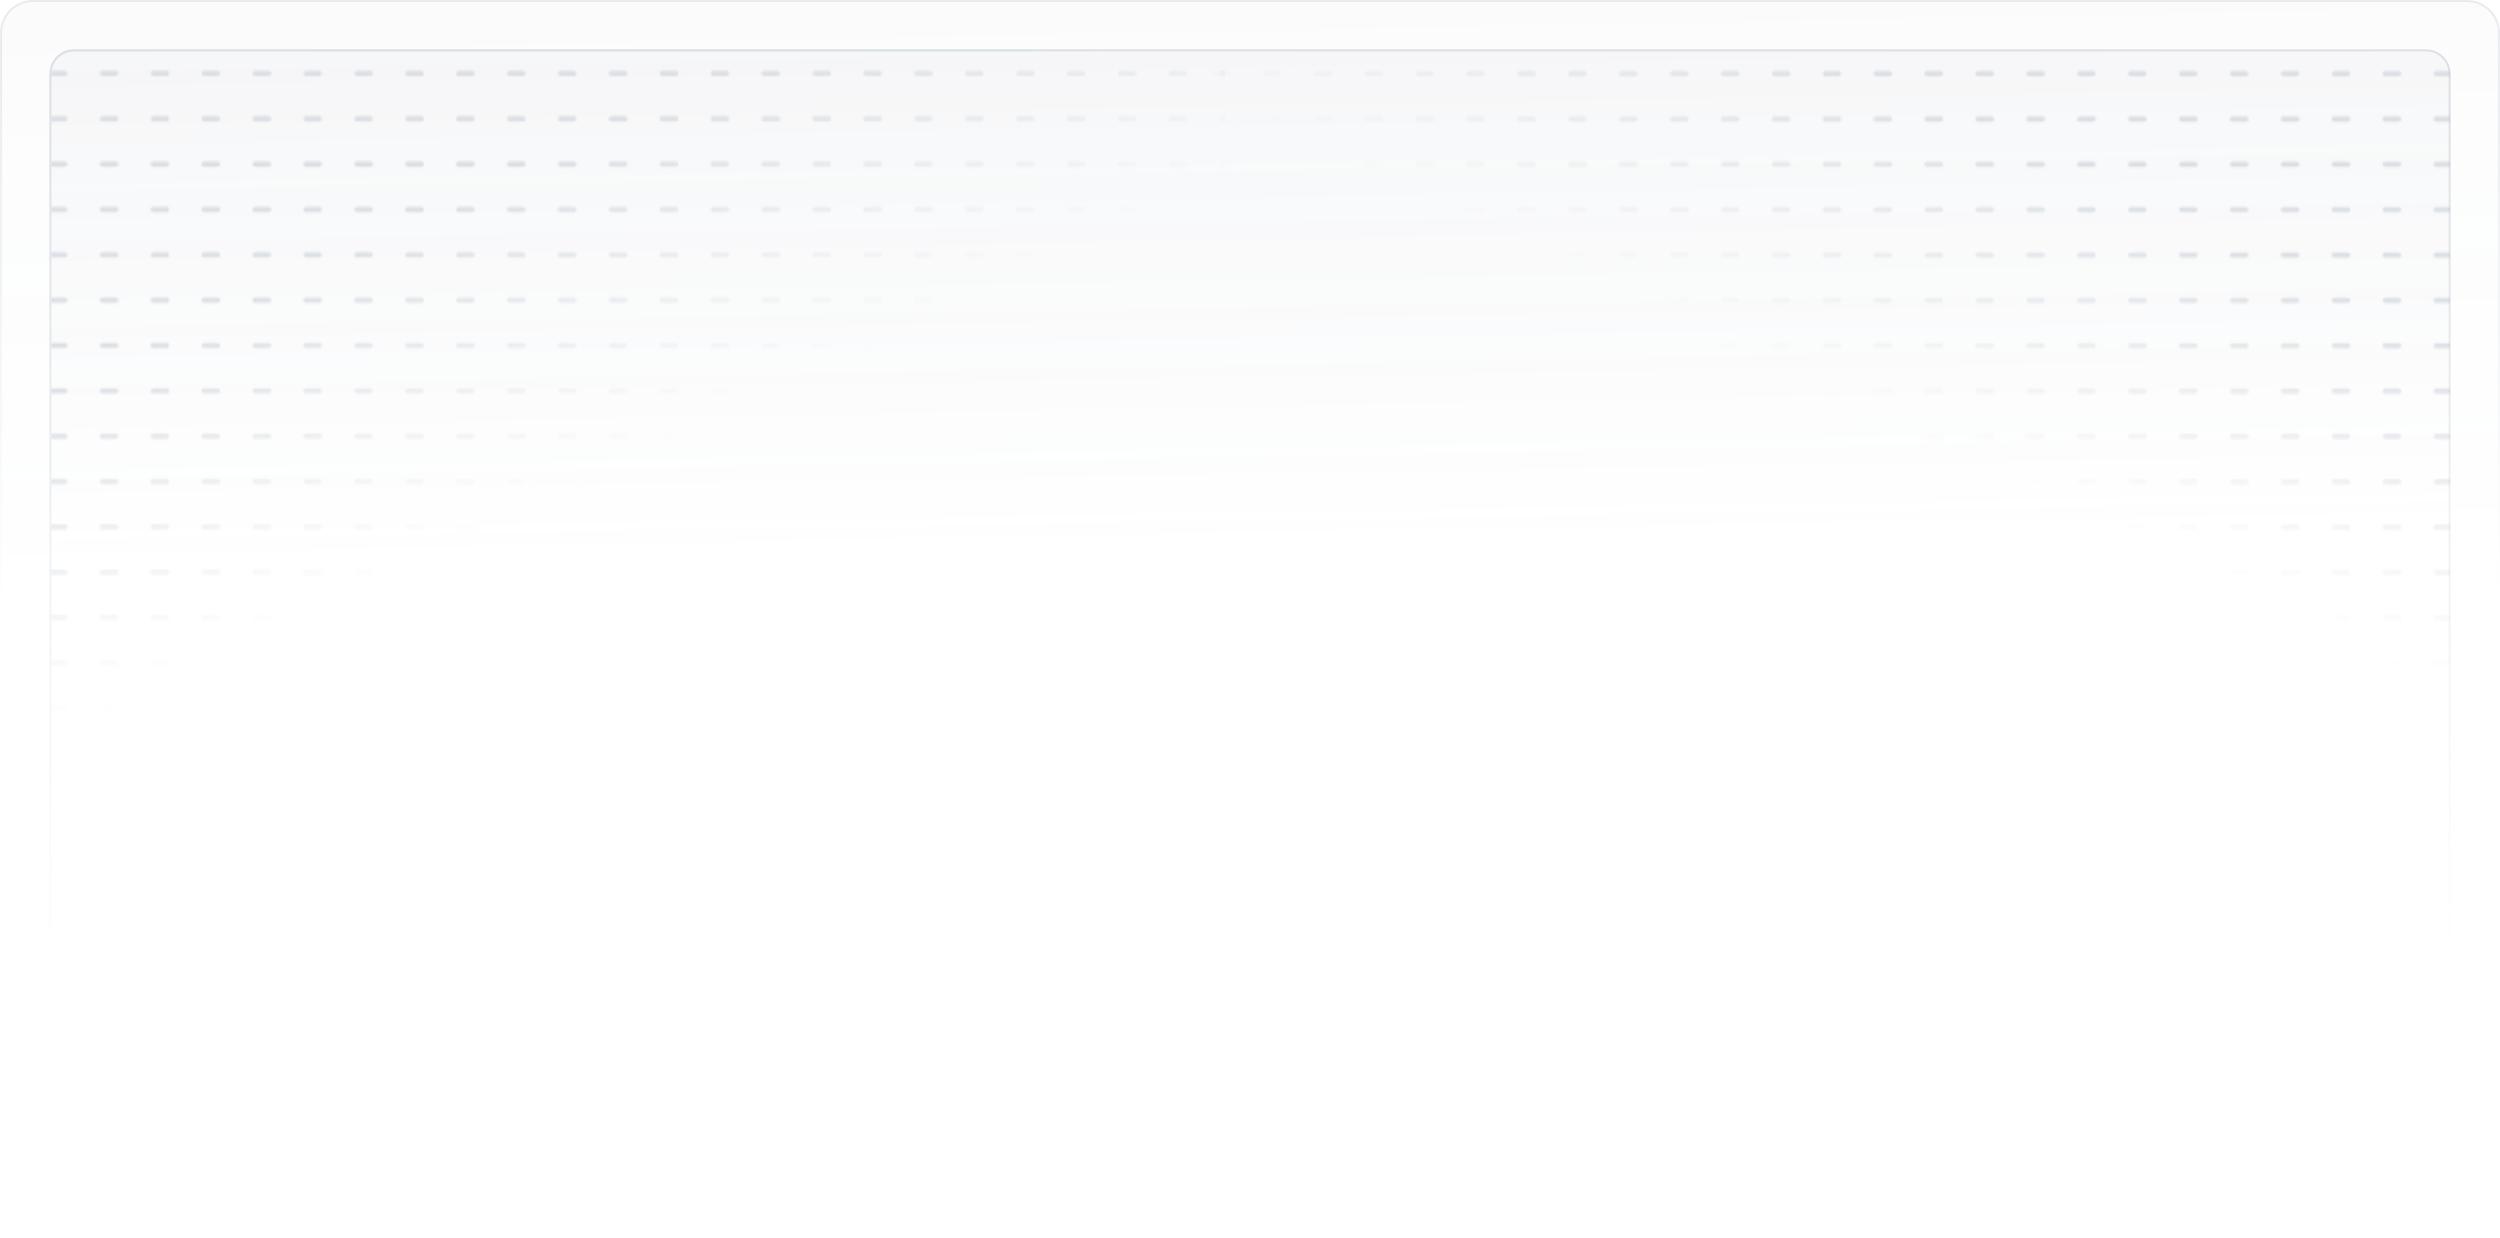 <svg width="1216" height="602" viewBox="0 0 1216 602" fill="none" xmlns="http://www.w3.org/2000/svg">
<g opacity="0.4" clip-path="url(#clip0_298_24926)">
<path opacity="0.35" d="M0.5 653C0.5 661.56 7.44 668.5 16 668.5H1200C1208.56 668.5 1215.5 661.56 1215.5 653V16C1215.5 7.44 1208.56 0.5 1200 0.5H16C7.44 0.5 0.5 7.44 0.5 16V653Z" fill="url(#paint0_linear_298_24926)" fill-opacity="0.16" stroke="url(#paint1_linear_298_24926)"/>
<g clip-path="url(#clip1_298_24926)">
<path d="M24 566C24 572.627 29.373 578 36 578H1180C1186.63 578 1192 572.627 1192 566V36C1192 29.373 1186.63 24 1180 24H36C29.373 24 24 29.373 24 36V566Z" fill="url(#paint2_linear_298_24926)" fill-opacity="0.1"/>
<g opacity="0.5" clip-path="url(#clip2_298_24926)">
<mask id="mask0_298_24926" style="mask-type:alpha" maskUnits="userSpaceOnUse" x="-1" y="12" width="679" height="334">
<path d="M0.345 35.714H676.655" stroke="#334155" stroke-width="2.69" stroke-linecap="round" stroke-dasharray="6.38 18.38"/>
<path d="M0.345 57.773H676.655" stroke="#334155" stroke-width="2.69" stroke-linecap="round" stroke-dasharray="6.38 18.38"/>
<path d="M0.345 79.832H676.655" stroke="#334155" stroke-width="2.69" stroke-linecap="round" stroke-dasharray="6.38 18.38"/>
<path d="M0.345 101.891H676.655" stroke="#334155" stroke-width="2.69" stroke-linecap="round" stroke-dasharray="6.38 18.38"/>
<path d="M0.345 123.949H676.655" stroke="#334155" stroke-width="2.69" stroke-linecap="round" stroke-dasharray="6.38 18.38"/>
<path d="M0.345 146.008H676.655" stroke="#334155" stroke-width="2.69" stroke-linecap="round" stroke-dasharray="6.38 18.38"/>
<path d="M0.345 168.067H676.655" stroke="#334155" stroke-width="2.69" stroke-linecap="round" stroke-dasharray="6.38 18.38"/>
<path d="M0.345 190.126H676.655" stroke="#334155" stroke-width="2.69" stroke-linecap="round" stroke-dasharray="6.38 18.38"/>
<path d="M0.345 212.185H676.655" stroke="#334155" stroke-width="2.69" stroke-linecap="round" stroke-dasharray="6.38 18.38"/>
<path d="M0.345 234.244H676.655" stroke="#334155" stroke-width="2.69" stroke-linecap="round" stroke-dasharray="6.38 18.38"/>
<path d="M0.345 256.303H676.655" stroke="#334155" stroke-width="2.69" stroke-linecap="round" stroke-dasharray="6.38 18.38"/>
<path d="M0.345 278.362H676.655" stroke="#334155" stroke-width="2.69" stroke-linecap="round" stroke-dasharray="6.38 18.38"/>
<path d="M0.345 300.421H676.655" stroke="#334155" stroke-width="2.69" stroke-linecap="round" stroke-dasharray="6.38 18.38"/>
<path d="M0.345 322.479H676.655" stroke="#334155" stroke-width="2.69" stroke-linecap="round" stroke-dasharray="6.38 18.38"/>
<path d="M0.345 344.538H676.655" stroke="#334155" stroke-width="2.69" stroke-linecap="round" stroke-dasharray="6.38 18.38"/>
</mask>
<g mask="url(#mask0_298_24926)">
<rect x="25" y="28.883" width="687" height="335" fill="url(#paint3_linear_298_24926)"/>
</g>
</g>
<g opacity="0.5" clip-path="url(#clip3_298_24926)">
<mask id="mask1_298_24926" style="mask-type:alpha" maskUnits="userSpaceOnUse" x="588" y="12" width="679" height="335">
<line x1="1.345" y1="-1.345" x2="677.655" y2="-1.345" transform="matrix(-1 0 0 1 1267 37.176)" stroke="#1E293B" stroke-width="2.69" stroke-linecap="round" stroke-dasharray="6.38 18.38"/>
<line x1="1.345" y1="-1.345" x2="677.655" y2="-1.345" transform="matrix(-1 0 0 1 1267 59.235)" stroke="#1E293B" stroke-width="2.69" stroke-linecap="round" stroke-dasharray="6.38 18.38"/>
<line x1="1.345" y1="-1.345" x2="677.655" y2="-1.345" transform="matrix(-1 0 0 1 1267 81.294)" stroke="#1E293B" stroke-width="2.69" stroke-linecap="round" stroke-dasharray="6.38 18.38"/>
<line x1="1.345" y1="-1.345" x2="677.655" y2="-1.345" transform="matrix(-1 0 0 1 1267 103.353)" stroke="#1E293B" stroke-width="2.69" stroke-linecap="round" stroke-dasharray="6.38 18.38"/>
<line x1="1.345" y1="-1.345" x2="677.655" y2="-1.345" transform="matrix(-1 0 0 1 1267 125.412)" stroke="#1E293B" stroke-width="2.69" stroke-linecap="round" stroke-dasharray="6.38 18.38"/>
<line x1="1.345" y1="-1.345" x2="677.655" y2="-1.345" transform="matrix(-1 0 0 1 1267 147.47)" stroke="#1E293B" stroke-width="2.69" stroke-linecap="round" stroke-dasharray="6.38 18.38"/>
<line x1="1.345" y1="-1.345" x2="677.655" y2="-1.345" transform="matrix(-1 0 0 1 1267 169.529)" stroke="#1E293B" stroke-width="2.69" stroke-linecap="round" stroke-dasharray="6.38 18.38"/>
<line x1="1.345" y1="-1.345" x2="677.655" y2="-1.345" transform="matrix(-1 0 0 1 1267 191.588)" stroke="#1E293B" stroke-width="2.69" stroke-linecap="round" stroke-dasharray="6.38 18.38"/>
<line x1="1.345" y1="-1.345" x2="677.655" y2="-1.345" transform="matrix(-1 0 0 1 1267 213.647)" stroke="#1E293B" stroke-width="2.69" stroke-linecap="round" stroke-dasharray="6.38 18.38"/>
<line x1="1.345" y1="-1.345" x2="677.655" y2="-1.345" transform="matrix(-1 0 0 1 1267 235.706)" stroke="#1E293B" stroke-width="2.69" stroke-linecap="round" stroke-dasharray="6.38 18.38"/>
<line x1="1.345" y1="-1.345" x2="677.655" y2="-1.345" transform="matrix(-1 0 0 1 1267 257.765)" stroke="#1E293B" stroke-width="2.69" stroke-linecap="round" stroke-dasharray="6.38 18.38"/>
<line x1="1.345" y1="-1.345" x2="677.655" y2="-1.345" transform="matrix(-1 0 0 1 1267 279.824)" stroke="#1E293B" stroke-width="2.69" stroke-linecap="round" stroke-dasharray="6.38 18.38"/>
<line x1="1.345" y1="-1.345" x2="677.655" y2="-1.345" transform="matrix(-1 0 0 1 1267 301.883)" stroke="#1E293B" stroke-width="2.69" stroke-linecap="round" stroke-dasharray="6.38 18.38"/>
<line x1="1.345" y1="-1.345" x2="677.655" y2="-1.345" transform="matrix(-1 0 0 1 1267 323.942)" stroke="#1E293B" stroke-width="2.69" stroke-linecap="round" stroke-dasharray="6.38 18.38"/>
<line x1="1.345" y1="-1.345" x2="677.655" y2="-1.345" transform="matrix(-1 0 0 1 1267 346)" stroke="#1E293B" stroke-width="2.69" stroke-linecap="round" stroke-dasharray="6.38 18.38"/>
</mask>
<g mask="url(#mask1_298_24926)">
<rect width="685.893" height="335.019" transform="matrix(-1 0 0 1 1239.43 28.904)" fill="url(#paint4_linear_298_24926)"/>
</g>
</g>
</g>
<path d="M24.5 566C24.5 572.351 29.649 577.5 36 577.5H1180C1186.35 577.5 1191.5 572.351 1191.5 566V36C1191.5 29.649 1186.35 24.5 1180 24.5H36C29.649 24.5 24.5 29.649 24.5 36V566Z" stroke="url(#paint5_linear_298_24926)" stroke-opacity="0.5"/>
</g>
<defs>
<linearGradient id="paint0_linear_298_24926" x1="517.333" y1="0.861" x2="522.791" y2="290.747" gradientUnits="userSpaceOnUse">
<stop stop-color="#64748B"/>
<stop offset="1" stop-color="#64748B" stop-opacity="0"/>
</linearGradient>
<linearGradient id="paint1_linear_298_24926" x1="517.333" y1="0.861" x2="520.565" y2="298.95" gradientUnits="userSpaceOnUse">
<stop stop-color="#64748B"/>
<stop offset="1" stop-color="#64748B" stop-opacity="0"/>
</linearGradient>
<linearGradient id="paint2_linear_298_24926" x1="520.912" y1="24.713" x2="524.809" y2="264.79" gradientUnits="userSpaceOnUse">
<stop stop-color="#64748B"/>
<stop offset="1" stop-color="#64748B" stop-opacity="0"/>
</linearGradient>
<linearGradient id="paint3_linear_298_24926" x1="368.5" y1="28.883" x2="433.914" y2="166.828" gradientUnits="userSpaceOnUse">
<stop stop-color="#64748B"/>
<stop offset="1" stop-color="#64748B" stop-opacity="0"/>
</linearGradient>
<linearGradient id="paint4_linear_298_24926" x1="342.947" y1="0" x2="408.434" y2="137.868" gradientUnits="userSpaceOnUse">
<stop stop-color="#64748B"/>
<stop offset="1" stop-color="#64748B" stop-opacity="0"/>
</linearGradient>
<linearGradient id="paint5_linear_298_24926" x1="520.912" y1="24.713" x2="525.733" y2="477.519" gradientUnits="userSpaceOnUse">
<stop stop-color="#64748B"/>
<stop offset="1" stop-color="#64748B" stop-opacity="0"/>
</linearGradient>
<clipPath id="clip0_298_24926">
<rect width="1216" height="602" fill="white" transform="matrix(1 0 0 -1 0 602)"/>
</clipPath>
<clipPath id="clip1_298_24926">
<path d="M24 566C24 572.627 29.373 578 36 578H1180C1186.63 578 1192 572.627 1192 566V36C1192 29.373 1186.63 24 1180 24H36C29.373 24 24 29.373 24 36V566Z" fill="white"/>
</clipPath>
<clipPath id="clip2_298_24926">
<rect width="597" height="331" fill="white" transform="translate(-1 15)"/>
</clipPath>
<clipPath id="clip3_298_24926">
<rect width="679" height="330.883" fill="white" transform="matrix(-1 0 0 1 1267 15.117)"/>
</clipPath>
</defs>
</svg>
